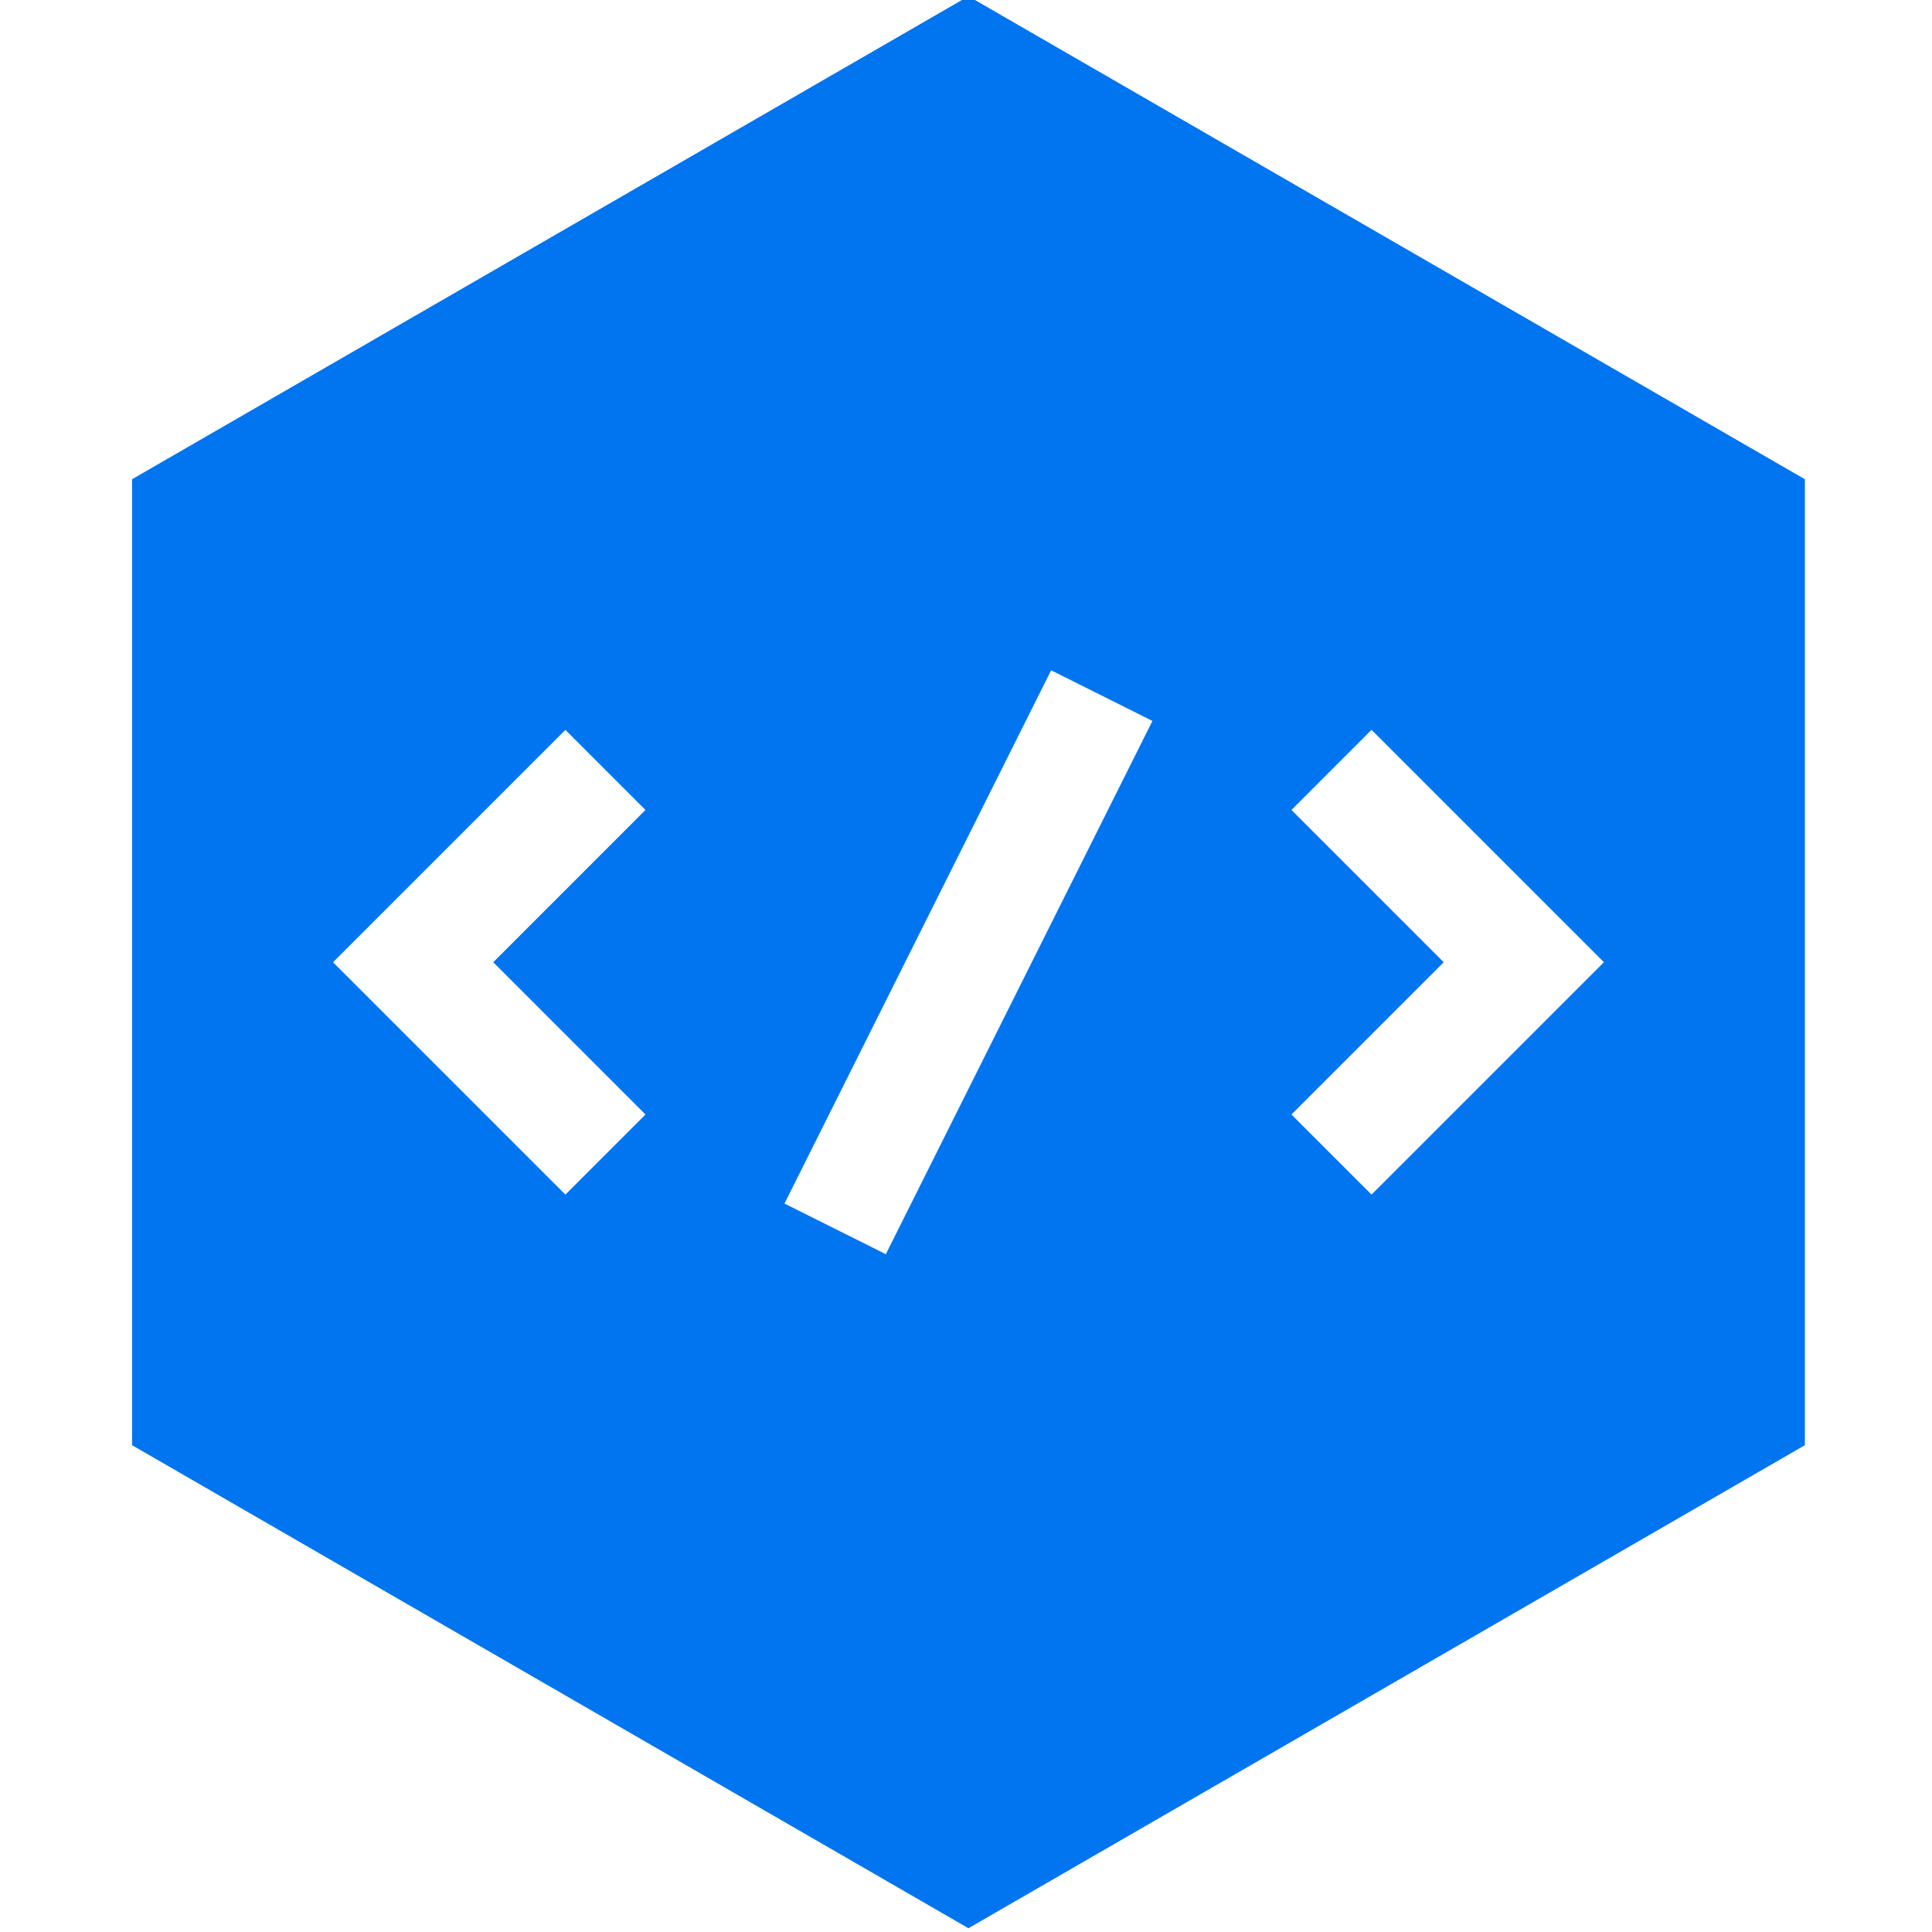 <svg width="60" height="60" viewBox="0 0 60 60" fill="none" xmlns="http://www.w3.org/2000/svg">
<g clip-path="url(#clip0_4798_416)">
<path d="M30.076 -0.117L4.102 14.883V44.882L30.076 59.883L56.052 44.882V14.883L30.076 -0.117ZM20.046 34.612L17.559 37.099L10.343 29.883L17.559 22.667L20.046 25.154L15.318 29.883L20.046 34.612ZM27.51 38.95L24.363 37.377L32.644 20.816L35.79 22.389L27.51 38.95ZM42.594 37.099L40.107 34.612L44.836 29.883L40.107 25.154L42.594 22.666L49.811 29.883L42.594 37.099Z" fill="#0175F0"/>
</g>
<defs>
<clipPath id="clip0_4798_416">
<rect width="60" height="60" fill="white"/>
</clipPath>
</defs>
</svg>
